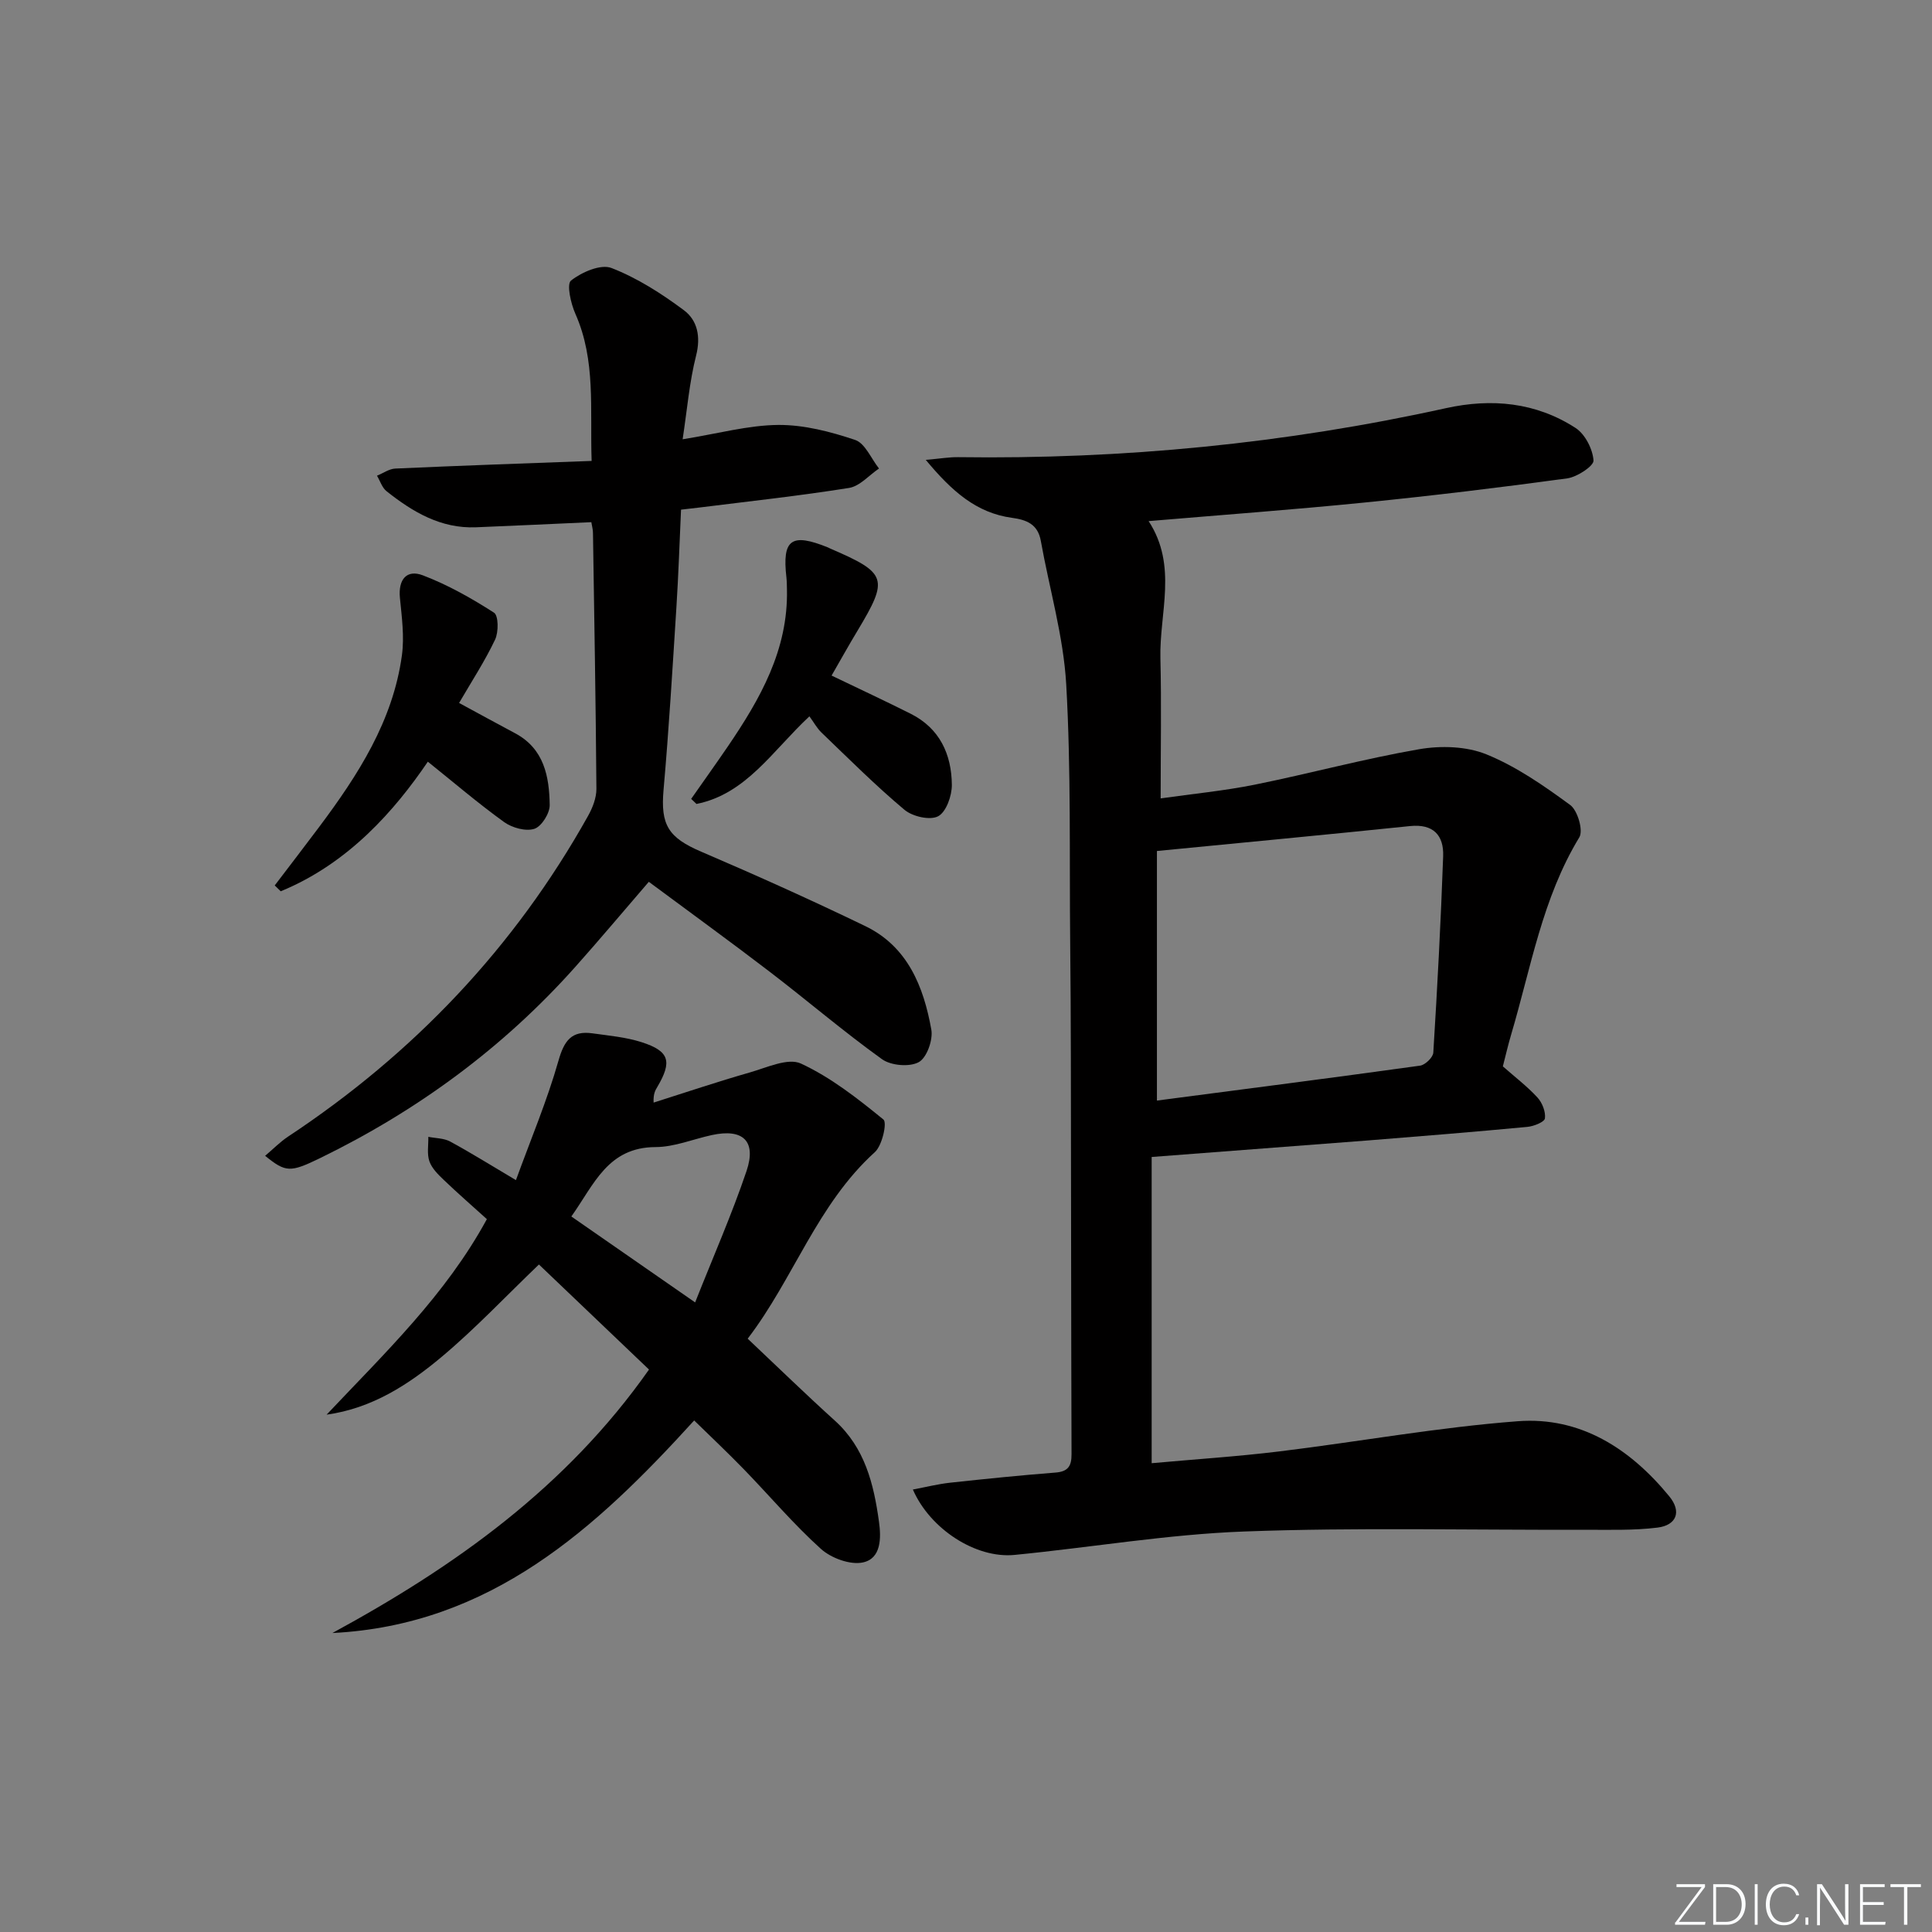 <svg enable-background="new 0 0 400 400" viewBox="0 0 400 400" xmlns="http://www.w3.org/2000/svg"><rect x="0" y="0" width="400" height="400" fill="#808080" stroke="none"/><g fill="#fafbfc"><path d="m346.9 398 5.4-7.3h-5.2v-.6h5.9v.6l-5.4 7.2h5.5l-.1.6h-6.2v-.5z"/><path d="m354.7 390.1h2.8c2.3 0 3.9 1.6 3.9 4.1s-1.6 4.3-3.9 4.3h-2.8zm.6 7.8h2c2.2 0 3.3-1.6 3.3-3.6 0-1.8-1-3.6-3.3-3.6h-2z"/><path d="m363.9 390.1v8.4h-.6v-8.4z"/><path d="m372.5 396.3c-.4 1.3-1.4 2.3-3.2 2.3-2.4 0-3.7-1.9-3.7-4.3 0-2.3 1.2-4.3 3.7-4.3 1.8 0 2.9 1 3.2 2.4h-.6c-.4-1.1-1.1-1.8-2.5-1.8-2.1 0-3 1.9-3 3.7s.9 3.7 3 3.7c1.4 0 2.1-.7 2.5-1.7z"/><path d="m373.8 398.5v-1.5h.6v1.5z"/><path d="m376.2 398.5v-8.4h1c1.3 2 4.4 6.7 4.9 7.6-.1-1.2-.1-2.4-.1-3.8v-3.8h.7v8.4h-.9c-1.2-1.9-4.4-6.8-5-7.7.1 1.1 0 2.3 0 3.9v3.9h-.6z"/><path d="m390 394.4h-4.3v3.5h4.7l-.1.6h-5.2v-8.4h5.1v.6h-4.5v3.1h4.3z"/><path d="m394.2 390.7h-2.8v-.6h6.3v.6h-2.8v7.8h-.7z"/></g><path d="m238.44 239.54v63.4c9.01-.82 17.75-1.38 26.43-2.44 16.47-2.01 32.86-5 49.38-6.25 12.95-.98 23.26 5.67 31.35 15.54 2.65 3.23 1.45 5.99-2.41 6.48-5.06.63-10.23.44-15.36.45-23.42.08-46.86-.51-70.24.36-15.89.59-31.69 3.3-47.56 4.85-7.97.78-17.46-5.33-21.03-13.54 2.66-.5 5.16-1.13 7.69-1.41 7.27-.79 14.54-1.53 21.83-2.1 2.59-.2 3.34-1.32 3.33-3.79-.09-27.33-.09-54.65-.14-81.98-.01-8-.06-15.99-.14-23.99-.18-17.81.19-35.66-.82-53.42-.57-9.97-3.49-19.81-5.26-29.72-.62-3.45-2.93-4.36-5.97-4.77-7.38-1.01-12.45-5.5-17.85-12 3.04-.26 4.88-.59 6.72-.56 34.04.47 67.7-2.8 100.96-10.14 9.45-2.09 18.64-1.23 26.86 4.1 1.97 1.28 3.54 4.36 3.71 6.72.08 1.14-3.37 3.42-5.43 3.71-13.98 1.91-28 3.6-42.04 5.01-14.67 1.47-29.38 2.55-44.64 3.84 6.06 9.29 2.2 19.01 2.44 28.43.23 9.31.05 18.62.05 28.98 6.58-.94 13.09-1.56 19.47-2.84 11.38-2.3 22.61-5.36 34.04-7.34 4.51-.78 9.82-.62 13.96 1.07 6.19 2.52 11.89 6.49 17.33 10.48 1.53 1.13 2.74 5.27 1.88 6.69-7.67 12.62-10.01 27-14.1 40.79-.66 2.22-1.17 4.47-1.73 6.63 2.52 2.22 5.04 4.14 7.16 6.44.99 1.08 1.73 2.95 1.55 4.33-.1.75-2.31 1.64-3.64 1.76-10.92 1.03-21.85 1.92-32.78 2.79-14.86 1.14-29.75 2.26-45 3.44zm1.09-11.68c18.32-2.4 36.42-4.72 54.49-7.23 1.05-.15 2.67-1.71 2.73-2.69.84-13.55 1.56-27.11 2.04-40.68.15-4.31-2.02-6.73-6.86-6.23-17.3 1.79-34.62 3.42-52.4 5.16z" fill="#010000"/><path d="m122.43 108.11c-8.06.36-15.98.74-23.89 1.06-7.27.29-13.09-3.17-18.51-7.47-.92-.73-1.33-2.12-1.98-3.21 1.27-.51 2.52-1.43 3.81-1.48 13.27-.6 26.54-1.06 40.63-1.58-.36-10.83.9-20.83-3.36-30.45-.95-2.14-1.86-6.15-.9-6.9 2.22-1.74 6.15-3.46 8.38-2.59 5.33 2.07 10.34 5.28 14.96 8.72 2.82 2.09 3.55 5.47 2.55 9.41-1.4 5.52-1.86 11.27-2.79 17.33 7.4-1.19 13.6-2.92 19.81-2.97 5.32-.04 10.8 1.39 15.9 3.1 2.08.7 3.32 3.87 4.95 5.92-2.06 1.39-3.97 3.66-6.2 4.02-10.32 1.65-20.72 2.77-31.09 4.07-.98.12-1.96.23-3.7.43-.31 6.78-.53 13.52-.96 20.25-.8 12.59-1.55 25.2-2.66 37.77-.64 7.24.98 9.87 7.77 12.78 11.44 4.9 22.8 10.01 34 15.42 8.78 4.24 12.08 12.54 13.67 21.43.38 2.13-.94 5.84-2.61 6.74-1.92 1.05-5.76.71-7.61-.62-7.96-5.72-15.43-12.12-23.23-18.09-8.16-6.25-16.49-12.28-25.04-18.63-5.3 6.14-10.19 11.98-15.26 17.66-14.93 16.73-32.68 29.74-52.81 39.55-6.19 3.01-7.1 2.97-11.37-.48 1.65-1.39 3.07-2.86 4.74-3.97 26.01-17.2 46.91-39.18 62.14-66.44.93-1.67 1.72-3.71 1.71-5.57-.13-17.64-.44-35.28-.71-52.91.01-.67-.17-1.3-.34-2.3z" fill="#010000"/><path d="m68.82 338.1c25.38-13.8 48.43-30.17 65.55-54.55-7.69-7.34-15.33-14.63-22.79-21.75-6.91 6.62-13.16 13.27-20.11 19.1-6.88 5.77-14.46 10.69-23.85 11.99 12.02-12.74 24.65-24.78 33.18-40.48-3.02-2.74-6.03-5.35-8.91-8.11-1.18-1.13-2.48-2.4-2.99-3.87-.53-1.53-.18-3.36-.22-5.06 1.52.3 3.22.27 4.52.97 4.23 2.29 8.32 4.85 13.62 7.99 3.07-8.44 6.45-16.44 8.81-24.74 1.18-4.16 2.73-6.25 7.02-5.65 3.43.48 6.95.79 10.21 1.84 5.75 1.85 6.34 3.98 3.23 9.26-.41.69-.85 1.37-.77 3.24 6.63-2.1 13.23-4.33 19.92-6.24 3.5-1 7.91-3.09 10.59-1.84 6.18 2.86 11.75 7.24 17.08 11.59.79.65-.26 5.37-1.78 6.75-11.94 10.8-16.83 26.21-26.33 38.62 6.2 5.85 12.01 11.51 18.02 16.94 6.25 5.64 8.08 13.13 9.16 20.93.47 3.36.49 7.62-3.3 8.45-2.63.58-6.59-.88-8.72-2.8-5.67-5.11-10.63-11-15.96-16.49-3.34-3.44-6.84-6.74-10.28-10.1-20.36 22.39-42.15 42.36-74.9 44.01zm75.1-68.45c3.8-9.6 7.62-18.27 10.64-27.2 2.1-6.23-.75-8.84-7.17-7.45-3.89.84-7.77 2.48-11.66 2.49-9.92.03-12.73 7.76-17.44 14.37 8.44 5.86 16.47 11.43 25.63 17.79z" fill="#010000"/><path d="m95.05 145.54c4.04 2.19 7.8 4.25 11.59 6.27 6.02 3.2 7.08 8.96 7.17 14.86.03 1.71-1.69 4.45-3.18 4.93-1.79.57-4.6-.21-6.26-1.4-5.42-3.91-10.51-8.27-15.79-12.5-6.8 10.01-16.4 21.06-30.46 26.83-.41-.4-.83-.81-1.24-1.21 3.07-4.04 6.17-8.06 9.21-12.12 8.02-10.72 15.25-21.89 17.12-35.51.53-3.88-.02-7.94-.41-11.89-.38-3.82 1.39-5.97 4.76-4.68 5.16 1.97 10.07 4.74 14.72 7.73.94.6.96 4.01.23 5.56-2.12 4.47-4.86 8.66-7.46 13.13z" fill="#010000"/><path d="m172.17 139.87c5.7 2.74 11.07 5.24 16.37 7.9 6.02 3.02 8.47 8.4 8.53 14.72.02 2.26-1.17 5.63-2.84 6.51-1.69.89-5.3.06-6.97-1.34-5.99-5.02-11.53-10.57-17.17-15.98-.94-.9-1.58-2.11-2.51-3.37-7.68 7.16-13.07 16.07-23.38 18.14-.37-.35-.74-.7-1.1-1.05 2.52-3.6 5.08-7.18 7.56-10.81 6.71-9.85 12.54-20.05 12.27-32.53-.02-.83-.02-1.67-.11-2.5-.91-7.9 1.01-9.29 8.6-6.22.15.06.3.15.45.22 11.81 5.09 12.17 6.2 5.67 17.02-1.88 3.11-3.63 6.28-5.37 9.29z" fill="#010000"/></svg>